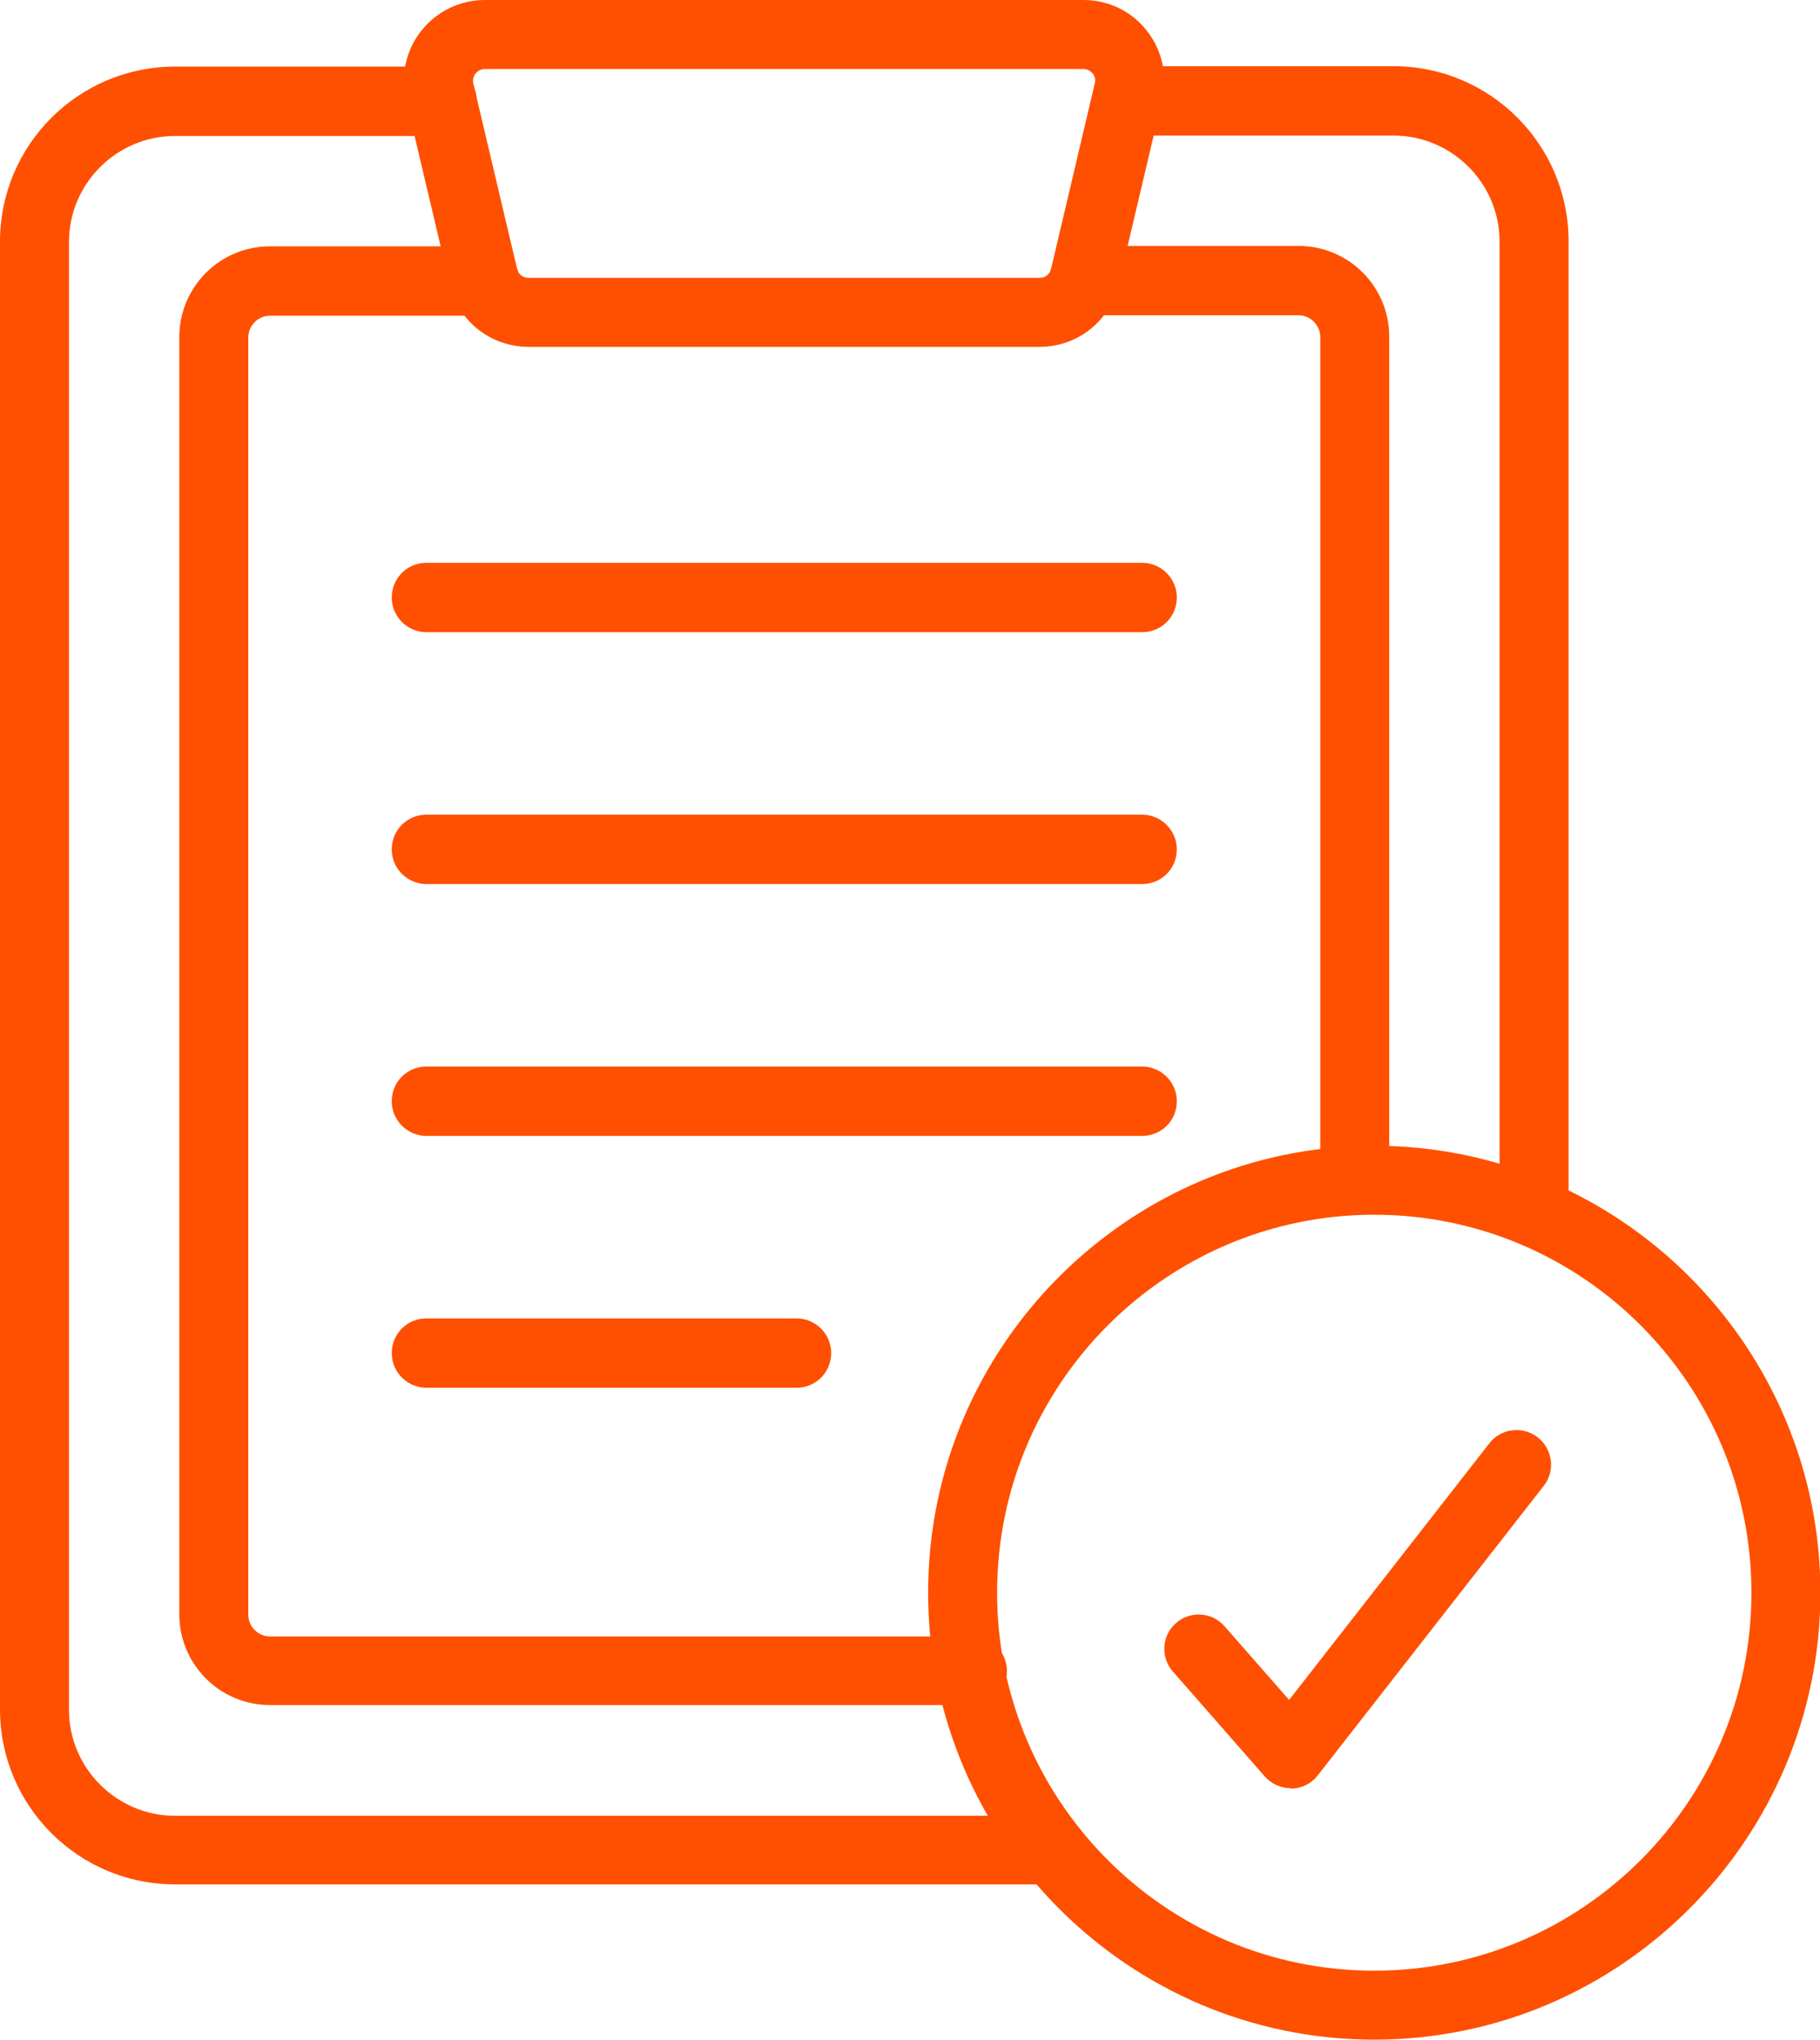 <?xml version="1.0" encoding="UTF-8"?>
<svg id="Layer_2" data-name="Layer 2" xmlns="http://www.w3.org/2000/svg" viewBox="0 0 46.18 51.75">
  <defs>
    <style>
      .cls-1 {
        fill: #fe5000;
      }
    </style>
  </defs>
  <g id="Icons">
    <g>
      <g>
        <path class="cls-1" d="M34.87,51.75c-6.24,0-11.32-5.09-11.32-11.34s5.08-11.34,11.32-11.34,11.32,5.09,11.32,11.34-5.08,11.34-11.32,11.34ZM34.87,30.82c-5.28,0-9.57,4.3-9.57,9.59s4.29,9.59,9.57,9.59,9.57-4.3,9.57-9.59-4.29-9.59-9.57-9.59Z"/>
        <path class="cls-1" d="M32.75,45.37c-.25,0-.49-.11-.66-.3l-2.33-2.66c-.32-.36-.28-.92.08-1.23.36-.32.92-.28,1.23.08l1.64,1.87,5.08-6.51c.29-.38.85-.45,1.23-.15.38.3.45.85.15,1.23l-5.73,7.34c-.16.21-.4.33-.66.34h-.03Z"/>
      </g>
      <g>
        <g>
          <path class="cls-1" d="M38.93,31.64c-.48,0-.88-.39-.88-.88V6.13c0-1.48-1.21-2.69-2.69-2.69h-6.69c-.48,0-.88-.39-.88-.88s.39-.88.88-.88h6.69c2.45,0,4.44,1.99,4.44,4.44v24.63c0,.48-.39.88-.88.88Z"/>
          <path class="cls-1" d="M34.38,30.82c-.48,0-.88-.39-.88-.88V8.55c0-.3-.25-.55-.55-.55h-5.45c-.48,0-.88-.39-.88-.88s.39-.88.88-.88h5.45c1.27,0,2.3,1.03,2.3,2.3v21.4c0,.48-.39.88-.88.88Z"/>
          <path class="cls-1" d="M24.67,43.26H6.85c-1.27,0-2.3-1.03-2.3-2.3V8.55c0-1.27,1.03-2.3,2.3-2.3h5.45c.48,0,.88.39.88.88s-.39.88-.88.88h-5.45c-.3,0-.55.25-.55.55v32.41c0,.3.25.55.55.55h17.82c.48,0,.88.39.88.88s-.39.88-.88.88Z"/>
          <path class="cls-1" d="M26.71,47.81H4.44c-2.45,0-4.44-1.99-4.44-4.44V6.13C0,3.68,1.99,1.69,4.44,1.69h6.78c.48,0,.88.39.88.88s-.39.88-.88.88h-6.78c-1.48,0-2.69,1.21-2.69,2.69v37.24c0,1.48,1.21,2.69,2.69,2.69h22.27c.48,0,.88.39.88.88s-.39.88-.88.88Z"/>
        </g>
        <path class="cls-1" d="M26.38,8.8h-12.97c-.96,0-1.78-.65-2-1.58l-1.11-4.7c-.14-.61,0-1.25.39-1.74.39-.49.98-.78,1.61-.78h15.19c.63,0,1.22.28,1.61.78.39.5.53,1.13.39,1.74l-1.11,4.7c-.22.93-1.04,1.58-2,1.58ZM12.31,1.75c-.13,0-.2.07-.24.11-.03.04-.09.13-.06.26l1.11,4.7c.03.14.15.23.29.23h12.97c.14,0,.26-.09.29-.23l1.11-4.71c.03-.12-.02-.21-.06-.25-.03-.04-.11-.11-.24-.11h-15.19Z"/>
        <g>
          <path class="cls-1" d="M28.98,16.04H10.82c-.48,0-.88-.39-.88-.88s.39-.88.88-.88h18.16c.48,0,.88.39.88.88s-.39.88-.88.88Z"/>
          <path class="cls-1" d="M28.98,22.43H10.82c-.48,0-.88-.39-.88-.88s.39-.88.88-.88h18.16c.48,0,.88.39.88.88s-.39.88-.88.88Z"/>
          <path class="cls-1" d="M28.98,28.82H10.82c-.48,0-.88-.39-.88-.88s.39-.88.88-.88h18.16c.48,0,.88.39.88.88s-.39.88-.88.88Z"/>
          <path class="cls-1" d="M20.21,35.21h-9.39c-.48,0-.88-.39-.88-.88s.39-.88.88-.88h9.39c.48,0,.88.39.88.88s-.39.88-.88.88Z"/>
        </g>
      </g>
    </g>
  </g>
</svg>